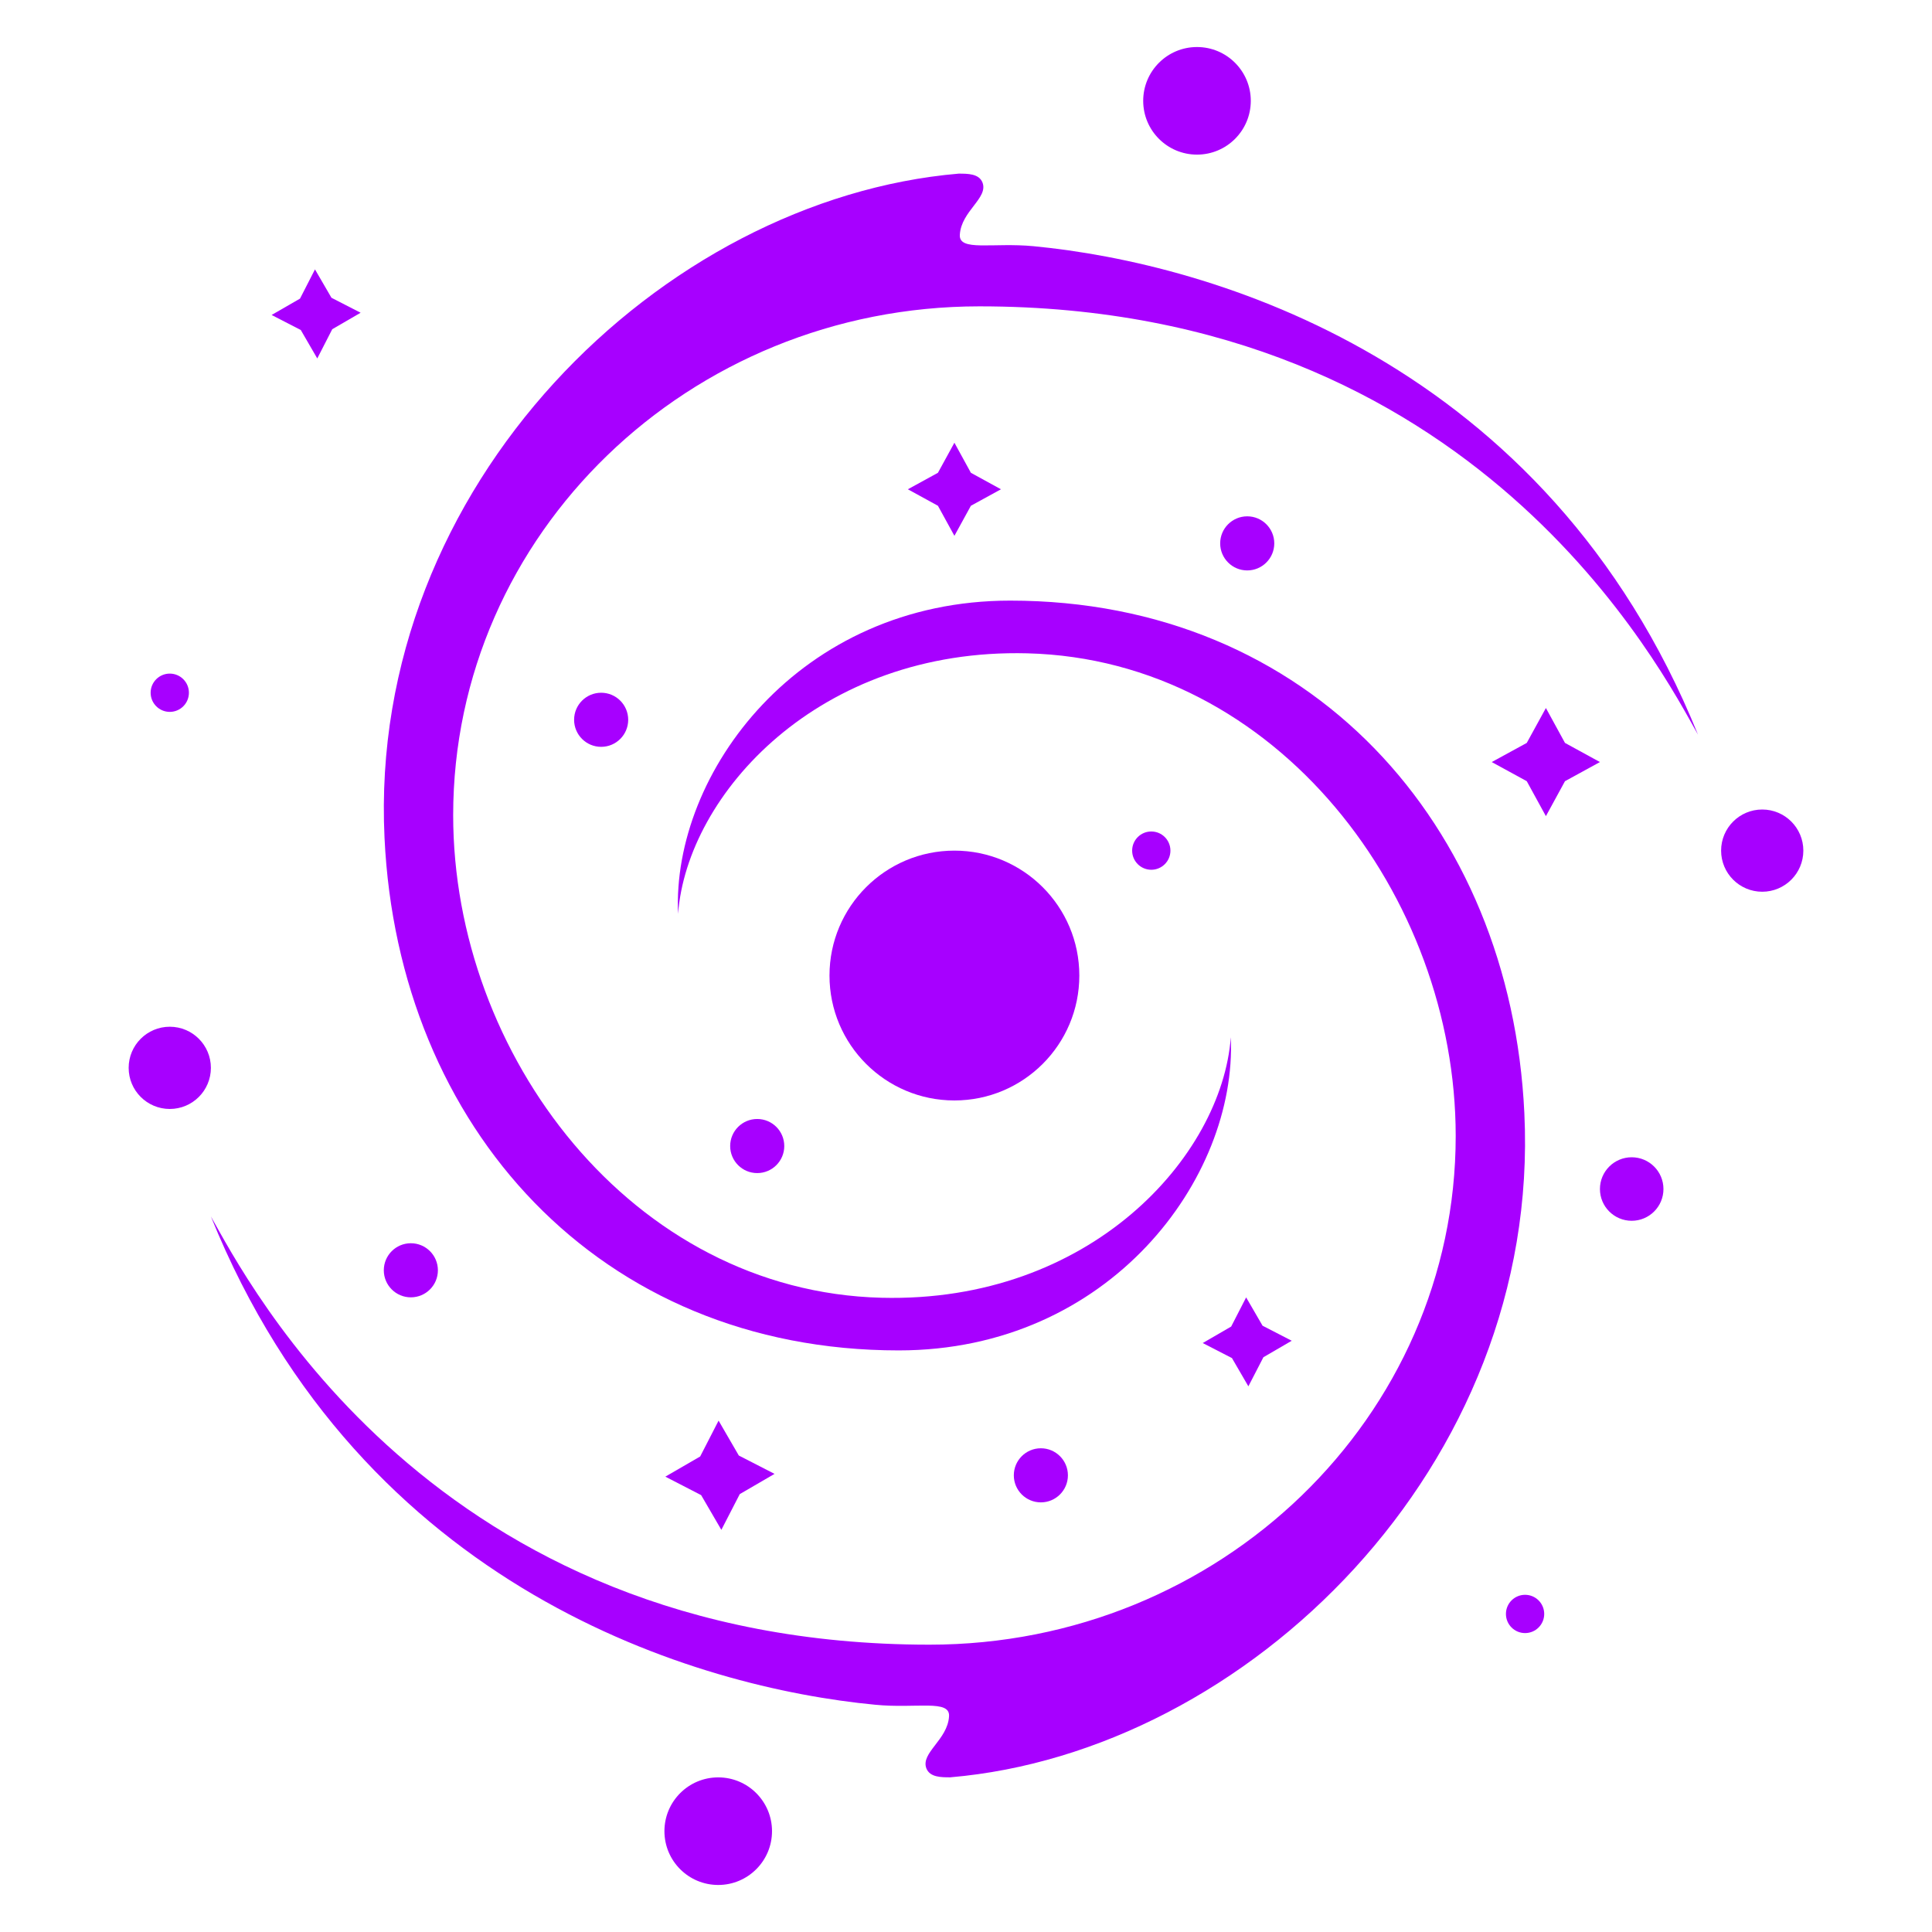 <?xml version="1.0" encoding="utf-8"?>
<!-- Generator: Adobe Illustrator 16.0.0, SVG Export Plug-In . SVG Version: 6.00 Build 0)  -->
<!DOCTYPE svg PUBLIC "-//W3C//DTD SVG 1.1//EN" "http://www.w3.org/Graphics/SVG/1.1/DTD/svg11.dtd">
<svg version="1.1" id="Layer_1" xmlns="http://www.w3.org/2000/svg" xmlns:xlink="http://www.w3.org/1999/xlink" x="0px" y="0px"
	 width="32px" height="32px" viewBox="76.541 -3.325 32 32" enable-background="new 76.541 -3.325 32 32" xml:space="preserve">
<g>
	<path fill="#A700FF" d="M84.047,10.177c0,3.966,2.958,7.888,7.095,7.993c3.457,0.087,5.636-2.336,5.785-4.315
		c0.105,2.333-2.007,5.187-5.501,5.187c-4.96,0-8.289-3.699-8.516-8.488c-0.281-5.851,4.604-10.583,9.509-11.003
		c0.151,0,0.337,0,0.395,0.147c0.1,0.258-0.351,0.471-0.375,0.863c-0.021,0.285,0.54,0.127,1.223,0.192
		c2.934,0.282,8.495,1.889,11.003,8.09c-0.594-1.048-3.668-7.094-11.903-7.094C87.948,1.75,84.047,5.522,84.047,10.177z"/>
	<path fill="#A700FF" d="M100.652,15.49c0-3.967-2.958-7.888-7.095-7.994c-3.457-0.088-5.636,2.335-5.785,4.315
		c-0.105-2.332,2.007-5.188,5.501-5.188c4.96,0,8.29,3.7,8.516,8.488c0.281,5.85-4.604,10.584-9.509,11.002
		c-0.151,0-0.336,0-0.395-0.147c-0.1-0.258,0.351-0.472,0.375-0.862c0.021-0.286-0.54-0.126-1.223-0.193
		c-2.934-0.28-8.496-1.888-11.003-8.088c0.594,1.047,3.668,7.093,11.903,7.093C96.749,23.916,100.652,20.144,100.652,15.49z"/>
	<circle fill="#A700FF" cx="92.349" cy="12.833" r="2.069"/>
	<circle fill="#A700FF" cx="96.367" cy="-1.655" r="0.891"/>
	<circle fill="#A700FF" cx="88.437" cy="27.005" r="0.891"/>
	<circle fill="#A700FF" cx="97.199" cy="5.675" r="0.448"/>
	<circle fill="#A700FF" cx="89.083" cy="15.657" r="0.448"/>
	<circle fill="#A700FF" cx="79.353" cy="8.149" r="0.317"/>
	<circle fill="#A700FF" cx="101.801" cy="23.407" r="0.317"/>
	<circle fill="#A700FF" cx="95.61" cy="10.764" r="0.317"/>
	<circle fill="#A700FF" cx="83.346" cy="17.715" r="0.448"/>
	<circle fill="#A700FF" cx="93.781" cy="21.111" r="0.448"/>
	<circle fill="#A700FF" cx="105.729" cy="10.764" r="0.681"/>
	<circle fill="#A700FF" cx="79.353" cy="14.362" r="0.681"/>
	<circle fill="#A700FF" cx="103.567" cy="16.369" r="0.526"/>
	<circle fill="#A700FF" cx="86.498" cy="8.597" r="0.448"/>
	<polygon fill="#A700FF" points="92.349,4.008 92.622,4.506 93.12,4.779 92.622,5.052 92.349,5.55 92.076,5.052 91.578,4.779 
		92.076,4.506 	"/>
	<polygon fill="#A700FF" points="102.146,8.402 102.462,8.98 103.041,9.297 102.462,9.614 102.146,10.193 101.829,9.614 
		101.249,9.297 101.829,8.98 	"/>
	<polygon fill="#A700FF" points="97.181,18.164 97.453,18.633 97.936,18.882 97.467,19.155 97.218,19.637 96.946,19.169 
		96.462,18.92 96.933,18.647 	"/>
	<polygon fill="#A700FF" points="81.758,1.137 82.031,1.607 82.514,1.855 82.044,2.128 81.796,2.612 81.523,2.141 81.04,1.892 
		81.51,1.621 	"/>
	<polygon fill="#A700FF" points="88.443,20.205 88.778,20.783 89.37,21.087 88.794,21.422 88.489,22.014 88.154,21.439 
		87.561,21.133 88.138,20.799 	"/>
</g>
</svg>
